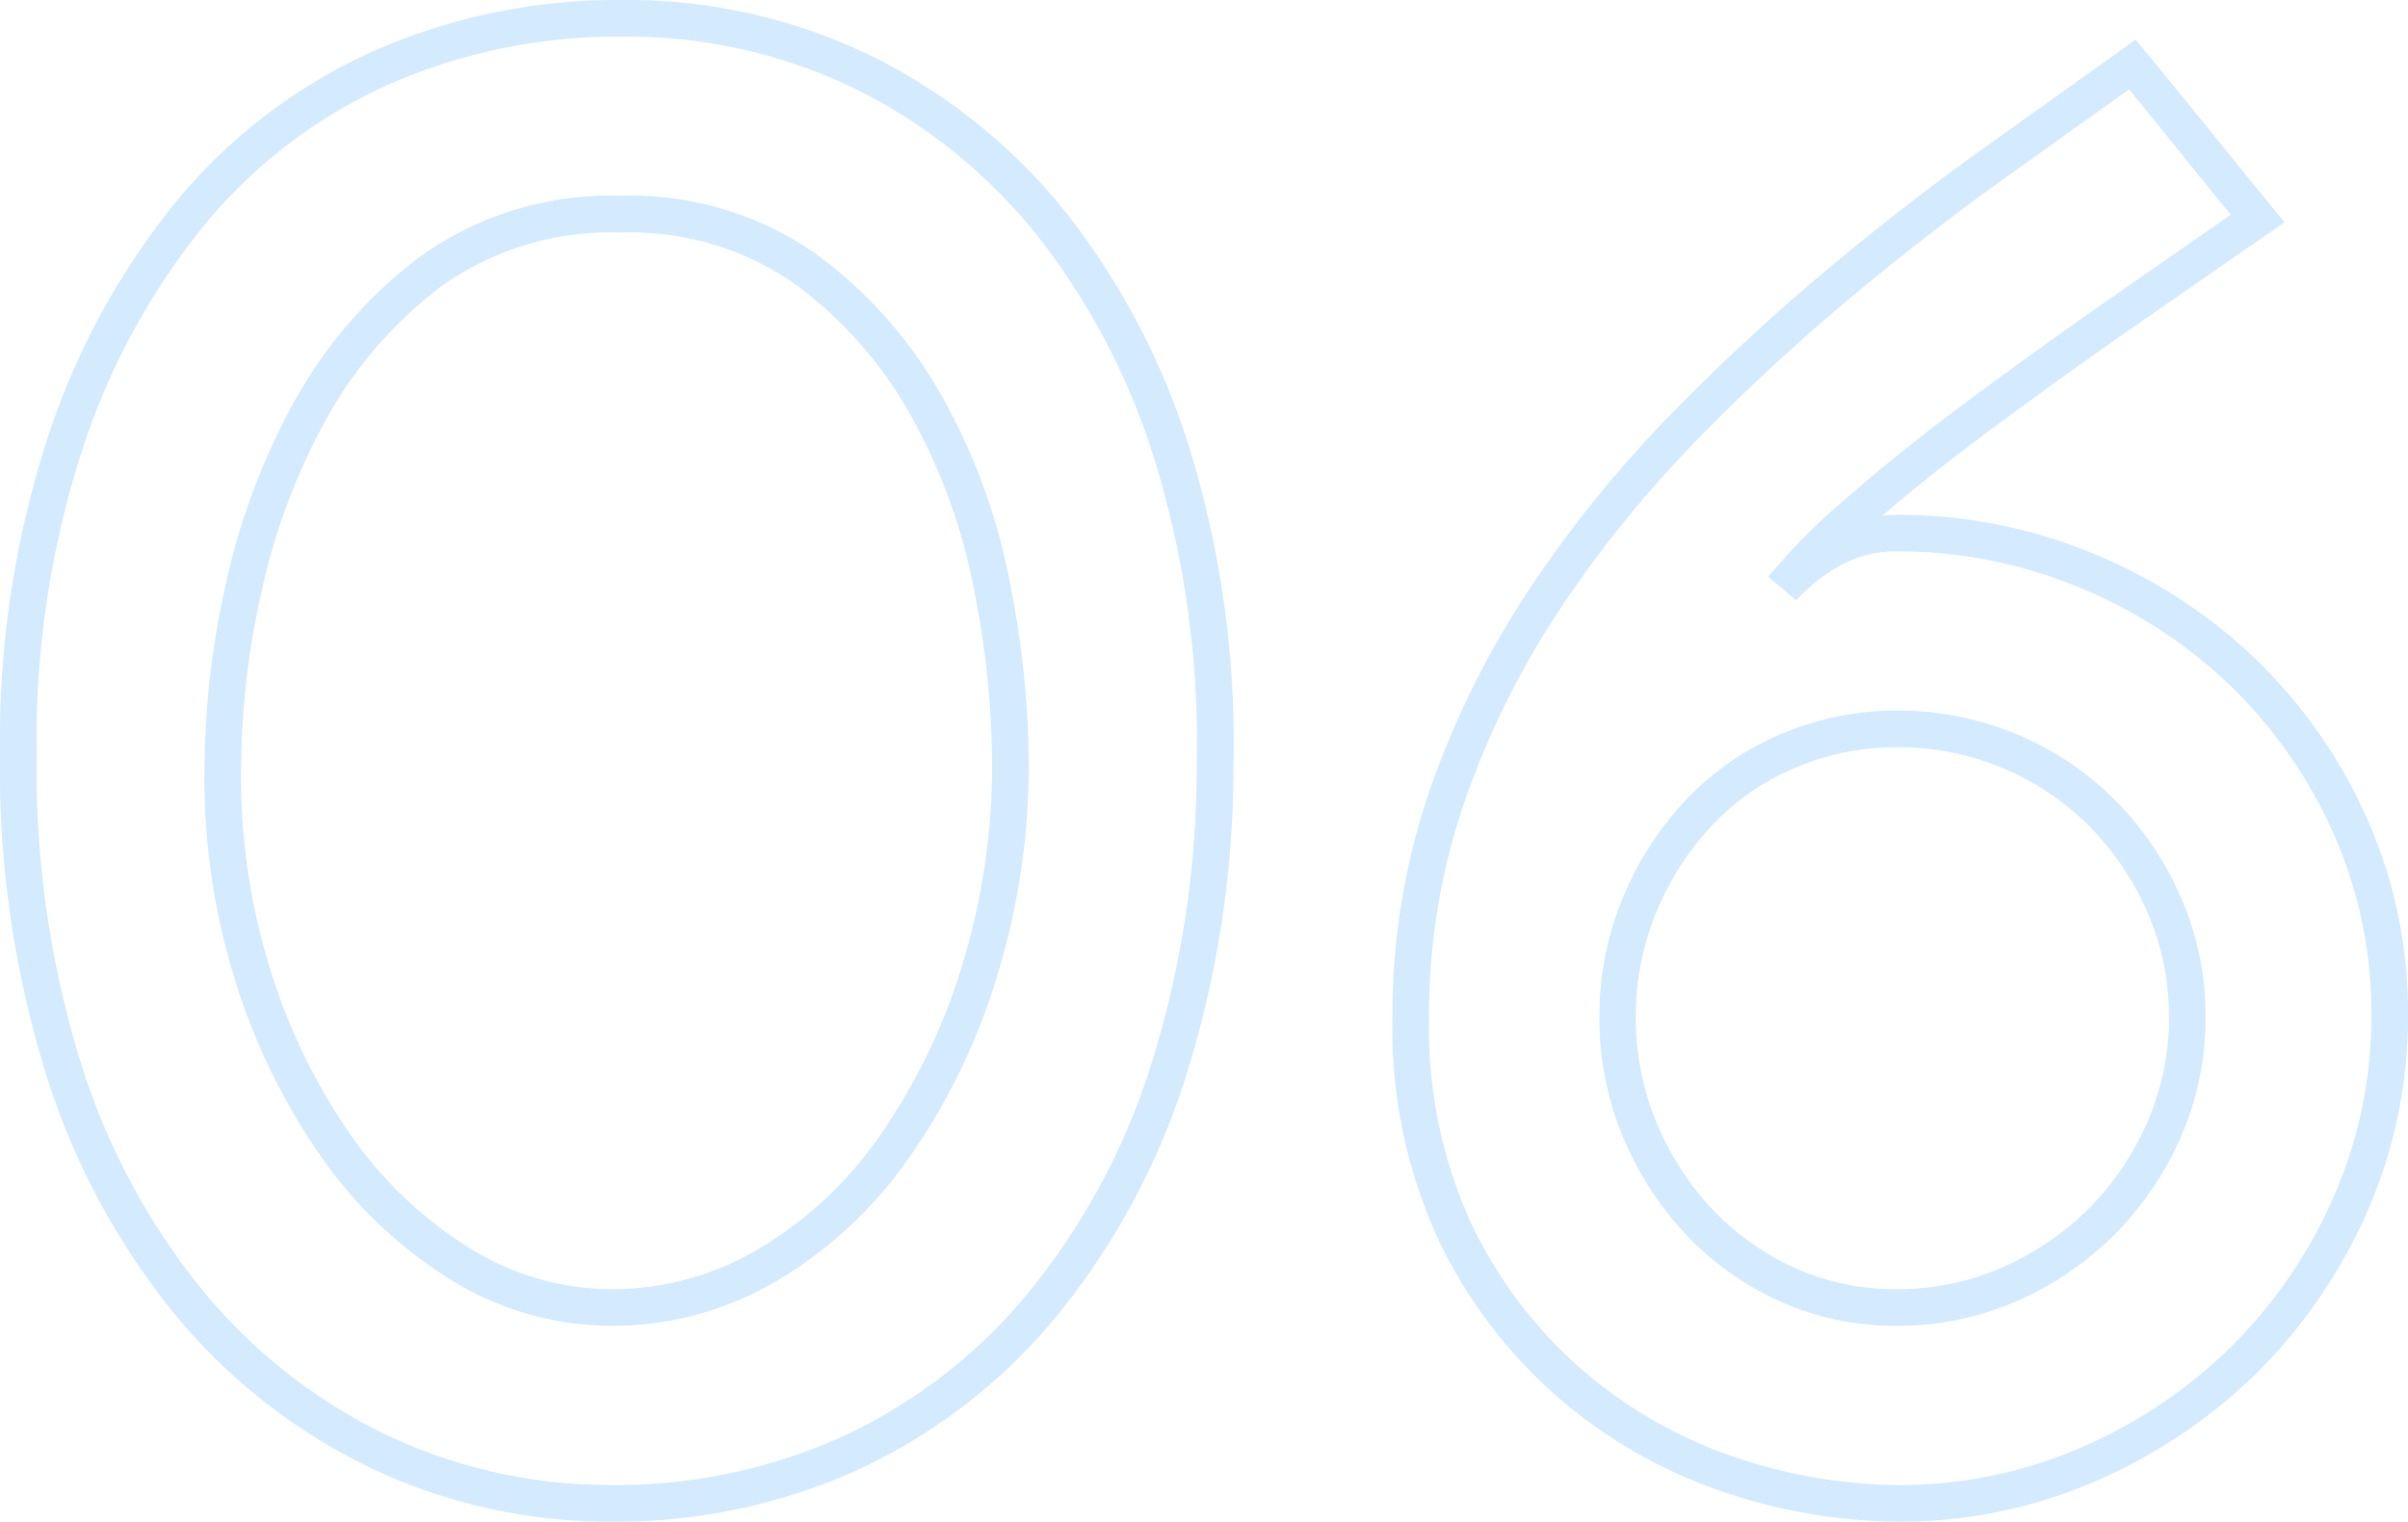 <svg xmlns="http://www.w3.org/2000/svg" width="65.68" height="41.5" viewBox="0 0 65.68 41.5">
  <path id="_06" data-name="06" d="M19.26-40.52a15.244,15.244,0,0,1,6.884,1.553,15.75,15.75,0,0,1,5.3,4.305,20.064,20.064,0,0,1,3.386,6.583,27.244,27.244,0,0,1,1.133,8.465A28.026,28.026,0,0,1,34.614-11a19.694,19.694,0,0,1-3.573,6.494A15.372,15.372,0,0,1,25.677-.415,15.969,15.969,0,0,1,19.02.98,15.205,15.205,0,0,1,12.508-.447,15.79,15.79,0,0,1,7.179-4.566a19.6,19.6,0,0,1-3.573-6.556A28.117,28.117,0,0,1,2.32-19.98a26.633,26.633,0,0,1,1.317-8.653,20.015,20.015,0,0,1,3.572-6.491,14.853,14.853,0,0,1,5.37-4.034A16.479,16.479,0,0,1,19.26-40.52ZM19.02-.02a14.976,14.976,0,0,0,6.243-1.305,14.38,14.38,0,0,0,5.016-3.829,18.7,18.7,0,0,0,3.387-6.166,27.035,27.035,0,0,0,1.294-8.306,26.251,26.251,0,0,0-1.087-8.155,19.072,19.072,0,0,0-3.214-6.257A14.757,14.757,0,0,0,25.7-38.073,14.254,14.254,0,0,0,19.26-39.52a15.486,15.486,0,0,0-6.279,1.278,13.861,13.861,0,0,0-5.01,3.766,19.024,19.024,0,0,0-3.388,6.169A25.642,25.642,0,0,0,3.32-19.98a27.127,27.127,0,0,0,1.234,8.542A18.612,18.612,0,0,0,7.941-5.214a14.8,14.8,0,0,0,4.992,3.861A14.213,14.213,0,0,0,19.02-.02ZM60.569-39.438l.3.36c.559.678,1.135,1.386,1.713,2.1s1.15,1.42,1.707,2.1l.346.42-.448.309c-1.154.8-2.4,1.663-3.718,2.579s-2.6,1.839-3.828,2.751c-1.1.813-2.093,1.6-2.968,2.355q.192-.016.39-.016a13.9,13.9,0,0,1,5.352,1.058,14.149,14.149,0,0,1,4.446,2.892,13.932,13.932,0,0,1,3.018,4.324A12.981,12.981,0,0,1,68-12.84a13.189,13.189,0,0,1-1.123,5.393,14.2,14.2,0,0,1-3.016,4.383A14.406,14.406,0,0,1,59.448-.111,13.352,13.352,0,0,1,54.12.98,15.114,15.114,0,0,1,49.342.174a13.48,13.48,0,0,1-4.455-2.523,13.27,13.27,0,0,1-3.305-4.3A13.762,13.762,0,0,1,40.3-12.78a18.829,18.829,0,0,1,1.018-6.194,24.324,24.324,0,0,1,2.7-5.452,32.537,32.537,0,0,1,3.778-4.692,56.912,56.912,0,0,1,4.3-4c1.463-1.222,2.916-2.351,4.32-3.353Zm2.6,4.776c-.449-.548-.908-1.113-1.368-1.684-.474-.589-.947-1.171-1.41-1.735l-3.4,2.428c-1.383.988-2.816,2.1-4.26,3.307a55.908,55.908,0,0,0-4.222,3.925,31.532,31.532,0,0,0-3.662,4.548,23.323,23.323,0,0,0-2.584,5.228A17.831,17.831,0,0,0,41.3-12.78a12.779,12.779,0,0,0,1.178,5.689,12.277,12.277,0,0,0,3.055,3.98A12.485,12.485,0,0,0,49.658-.774,14.118,14.118,0,0,0,54.12-.02a12.358,12.358,0,0,0,4.932-1.009,13.41,13.41,0,0,0,4.108-2.747,13.2,13.2,0,0,0,2.8-4.077A12.2,12.2,0,0,0,67-12.84a11.988,11.988,0,0,0-1.036-4.955,12.937,12.937,0,0,0-2.8-4.016A13.153,13.153,0,0,0,59.028-24.5a12.9,12.9,0,0,0-4.968-.982,3.133,3.133,0,0,0-1.5.36,4.681,4.681,0,0,0-1.247.976l-.763-.645a17.3,17.3,0,0,1,2.164-2.167c.966-.845,2.086-1.742,3.331-2.665s2.534-1.85,3.852-2.769C61.041-33.189,62.14-33.952,63.169-34.663ZM19.26-35.18a8.8,8.8,0,0,1,5.336,1.6,12.227,12.227,0,0,1,3.44,3.909,16.834,16.834,0,0,1,1.824,5.008,25.921,25.921,0,0,1,.519,4.926,19.544,19.544,0,0,1-.894,5.942,17.414,17.414,0,0,1-2.411,4.91,11.592,11.592,0,0,1-3.606,3.321A8.818,8.818,0,0,1,19.02-4.36a8.348,8.348,0,0,1-4.432-1.274,12.121,12.121,0,0,1-3.536-3.377A17.394,17.394,0,0,1,8.7-13.891,18.658,18.658,0,0,1,7.9-19.8a23.192,23.192,0,0,1,.551-4.658,18.334,18.334,0,0,1,1.85-5.027,12.5,12.5,0,0,1,3.468-4.03A8.9,8.9,0,0,1,19.26-35.18ZM19.02-5.36a7.831,7.831,0,0,0,3.951-1.073,10.6,10.6,0,0,0,3.294-3.039,16.419,16.419,0,0,0,2.269-4.63,18.546,18.546,0,0,0,.846-5.638,24.925,24.925,0,0,0-.5-4.734,15.835,15.835,0,0,0-1.716-4.712A11.233,11.233,0,0,0,24-32.777a7.825,7.825,0,0,0-4.744-1.4,7.931,7.931,0,0,0-4.889,1.459,11.51,11.51,0,0,0-3.192,3.71,17.334,17.334,0,0,0-1.75,4.753A22.194,22.194,0,0,0,8.9-19.8v.01a17.664,17.664,0,0,0,.758,5.6,16.4,16.4,0,0,0,2.211,4.6,11.128,11.128,0,0,0,3.244,3.1A7.363,7.363,0,0,0,19.02-5.36ZM54.06-21.14a8.409,8.409,0,0,1,3.252.638,8.263,8.263,0,0,1,2.681,1.788,8.679,8.679,0,0,1,1.815,2.673,8.083,8.083,0,0,1,.672,3.26,8.083,8.083,0,0,1-.672,3.26,8.679,8.679,0,0,1-1.815,2.673A8.679,8.679,0,0,1,57.32-5.032a8.082,8.082,0,0,1-3.26.672,7.666,7.666,0,0,1-3.208-.675A8.151,8.151,0,0,1,48.3-6.857a8.793,8.793,0,0,1-1.718-2.671,8.409,8.409,0,0,1-.638-3.252,8.409,8.409,0,0,1,.638-3.252A8.793,8.793,0,0,1,48.3-18.7a7.683,7.683,0,0,1,2.6-1.8A8.039,8.039,0,0,1,54.06-21.14Zm0,15.78a7.088,7.088,0,0,0,2.86-.588,7.683,7.683,0,0,0,2.367-1.605A7.683,7.683,0,0,0,60.892-9.92a7.089,7.089,0,0,0,.588-2.86,7.089,7.089,0,0,0-.588-2.86,7.683,7.683,0,0,0-1.605-2.367,7.269,7.269,0,0,0-2.359-1.572,7.415,7.415,0,0,0-2.868-.562,7.044,7.044,0,0,0-2.774.56,6.689,6.689,0,0,0-2.262,1.563A7.8,7.8,0,0,0,47.5-15.648a7.415,7.415,0,0,0-.562,2.868A7.415,7.415,0,0,0,47.5-9.912a7.8,7.8,0,0,0,1.522,2.369,7.156,7.156,0,0,0,2.244,1.6A6.674,6.674,0,0,0,54.06-5.36Z" transform="translate(-2.32 40.52)" fill="#a8d5ff" opacity="0.492"/>
</svg>
